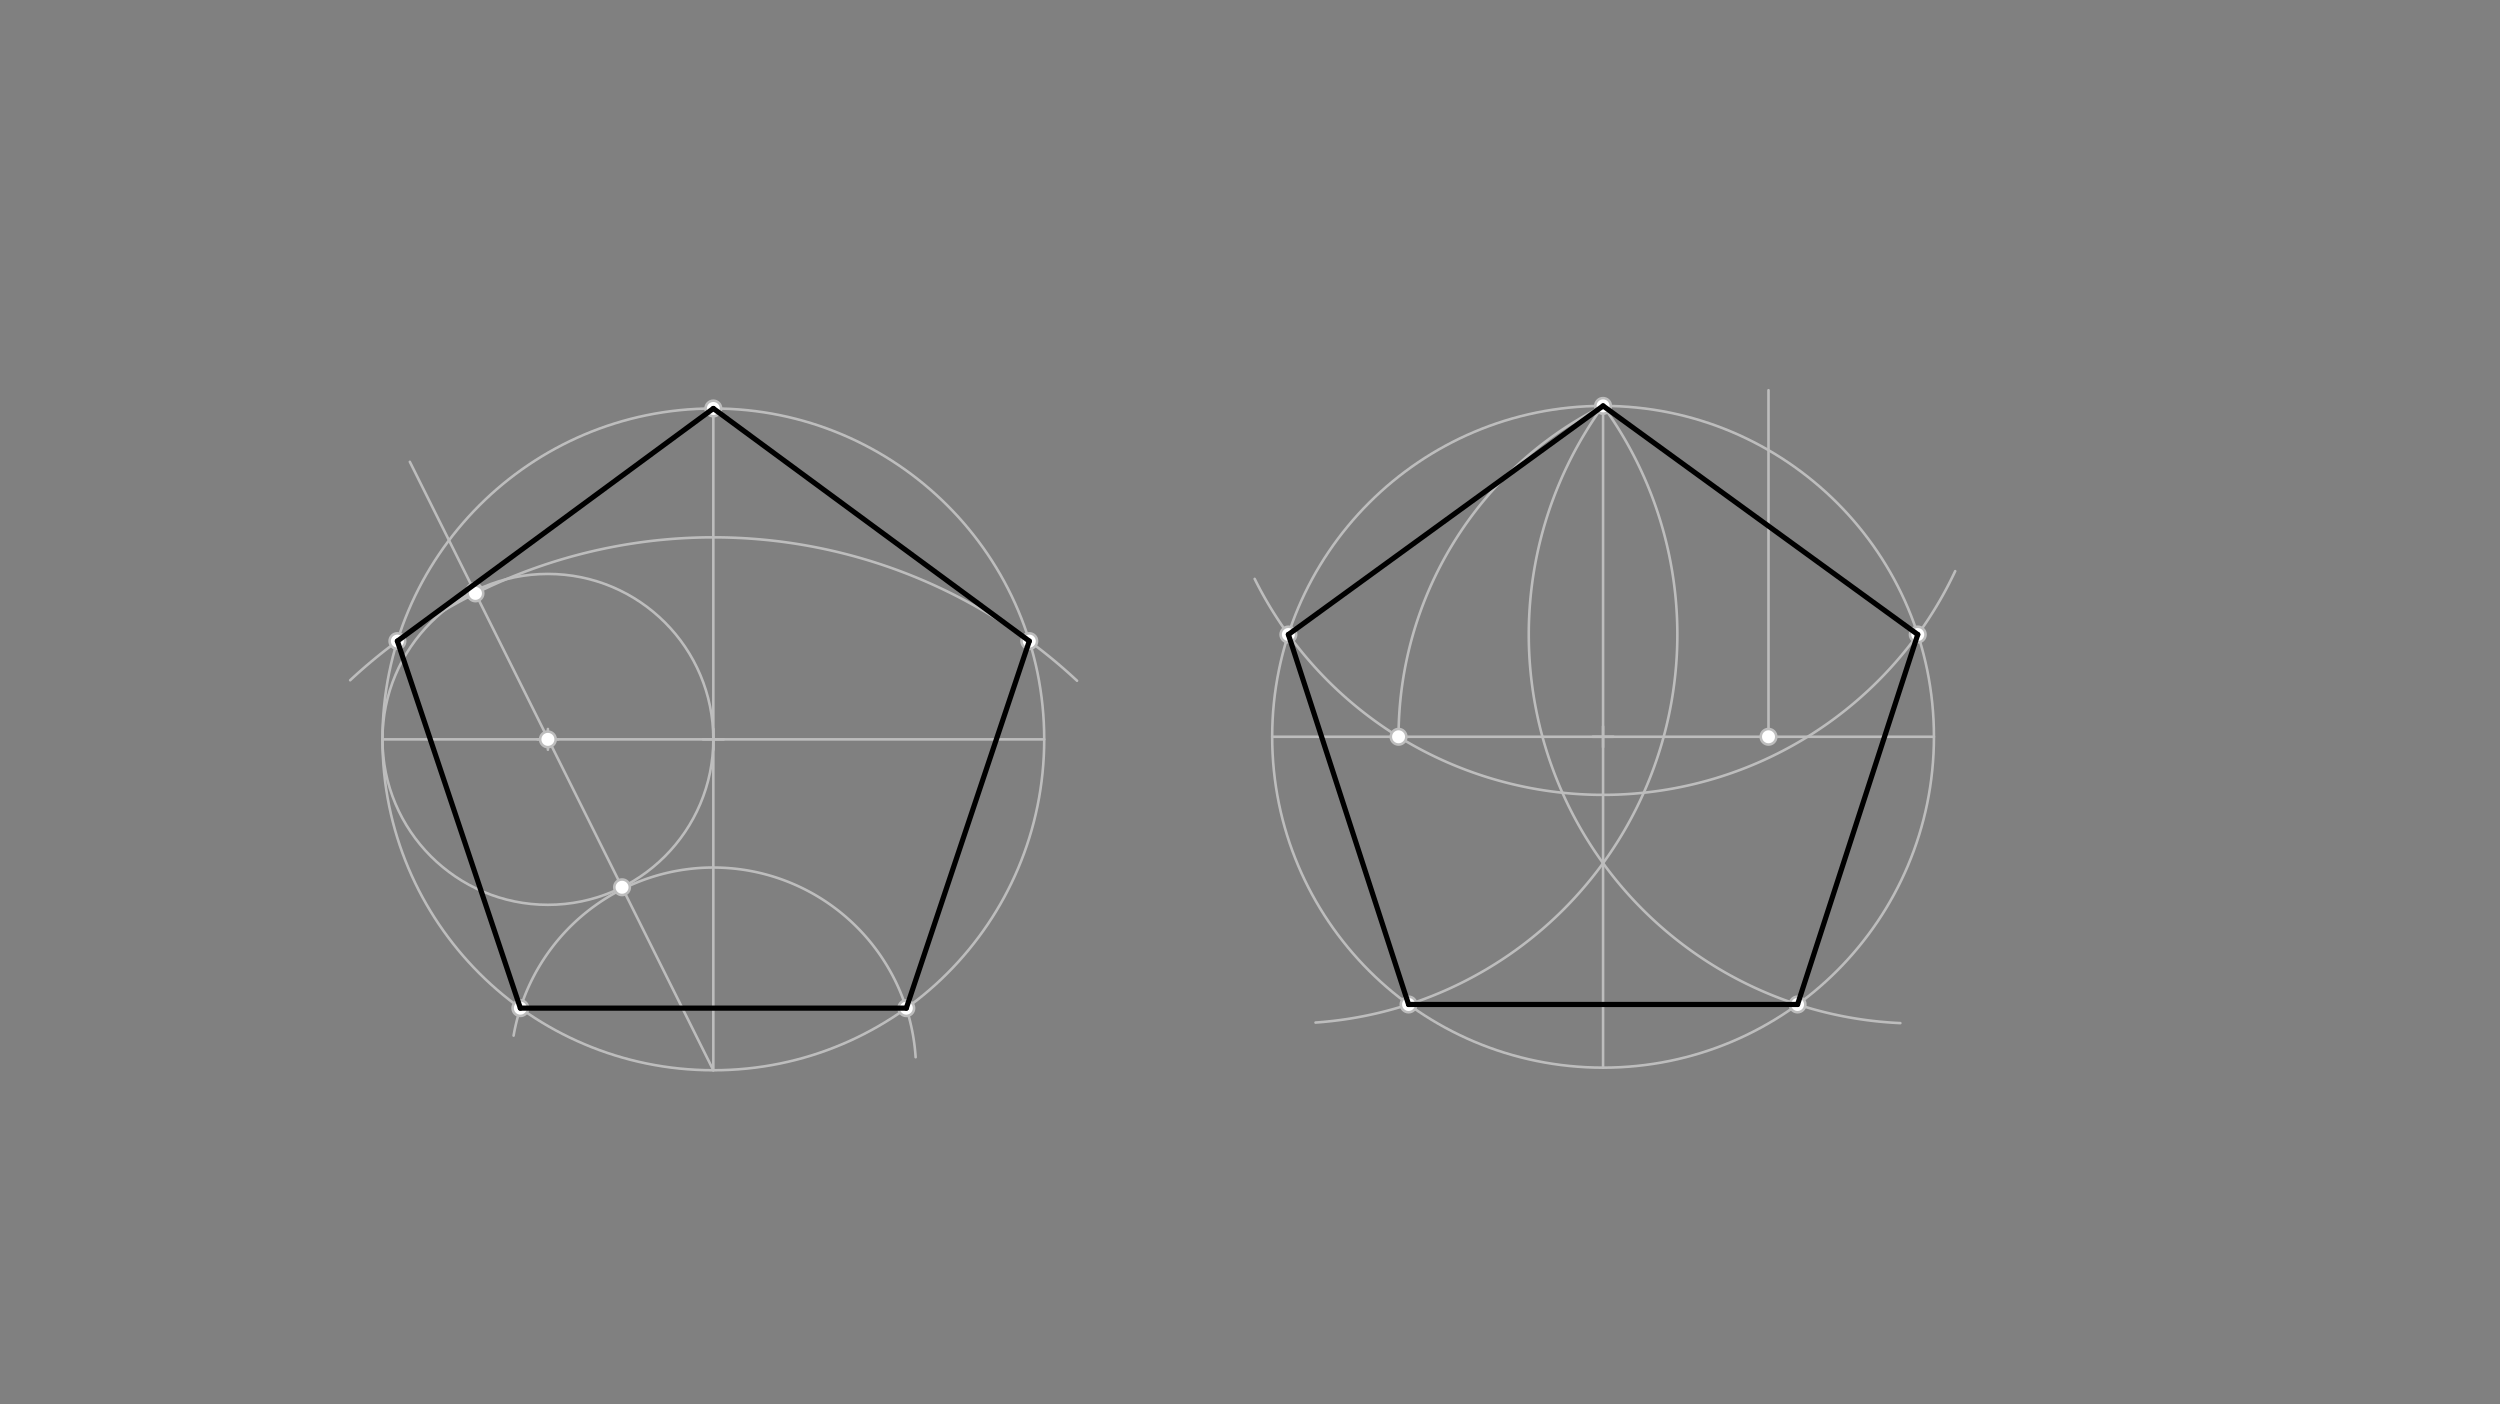 <svg xmlns="http://www.w3.org/2000/svg" class="svg--816" height="100%" preserveAspectRatio="xMidYMid meet" viewBox="0 0 963.78 541.417" width="100%"><rect x="0" y="0" width="963.78" height="541.417" fill="#808080" stroke="none"/><defs><marker id="marker-arrow" markerHeight="16" markerUnits="userSpaceOnUse" markerWidth="24" orient="auto-start-reverse" refX="24" refY="4" viewBox="0 0 24 8"><path d="M 0 0 L 24 4 L 0 8 z" stroke="inherit"></path></marker></defs><g class="aux-layer--949"><g class="element--733"><g class="center--a87"><line x1="271" y1="285.037" x2="279" y2="285.037" stroke="#BDBDBD" stroke-width="1" stroke-linecap="round"></line><line x1="275" y1="281.037" x2="275" y2="289.037" stroke="#BDBDBD" stroke-width="1" stroke-linecap="round"></line><circle class="hit--87b" cx="275" cy="285.037" r="4" stroke="none" fill="transparent"></circle></g><circle cx="275" cy="285.037" fill="none" r="127.559" stroke="#BDBDBD" stroke-dasharray="none" stroke-width="1"></circle></g><g class="element--733"><g class="center--a87"><line x1="614" y1="284.037" x2="622" y2="284.037" stroke="#BDBDBD" stroke-width="1" stroke-linecap="round"></line><line x1="618" y1="280.037" x2="618" y2="288.037" stroke="#BDBDBD" stroke-width="1" stroke-linecap="round"></line><circle class="hit--87b" cx="618" cy="284.037" r="4" stroke="none" fill="transparent"></circle></g><circle cx="618" cy="284.037" fill="none" r="127.559" stroke="#BDBDBD" stroke-dasharray="none" stroke-width="1"></circle></g><g class="element--733"><line stroke="#BDBDBD" stroke-dasharray="none" stroke-linecap="round" stroke-width="1" x1="275" x2="275" y1="285.037" y2="412.597"></line></g><g class="element--733"><line stroke="#BDBDBD" stroke-dasharray="none" stroke-linecap="round" stroke-width="1" x1="275" x2="275" y1="285.037" y2="157.478"></line></g><g class="element--733"><line stroke="#BDBDBD" stroke-dasharray="none" stroke-linecap="round" stroke-width="1" x1="618" x2="618" y1="284.037" y2="411.597"></line></g><g class="element--733"><line stroke="#BDBDBD" stroke-dasharray="none" stroke-linecap="round" stroke-width="1" x1="618" x2="618" y1="284.037" y2="156.478"></line></g><g class="element--733"><line stroke="#BDBDBD" stroke-dasharray="none" stroke-linecap="round" stroke-width="1" x1="618" x2="745.559" y1="284.037" y2="284.037"></line></g><g class="element--733"><line stroke="#BDBDBD" stroke-dasharray="none" stroke-linecap="round" stroke-width="1" x1="618" x2="490.441" y1="284.037" y2="284.037"></line></g><g class="element--733"><line stroke="#BDBDBD" stroke-dasharray="none" stroke-linecap="round" stroke-width="1" x1="275" x2="402.559" y1="285.037" y2="285.037"></line></g><g class="element--733"><line stroke="#BDBDBD" stroke-dasharray="none" stroke-linecap="round" stroke-width="1" x1="275" x2="147.441" y1="285.037" y2="285.037"></line></g><g class="element--733"><g class="center--a87"><line x1="207.22" y1="285.037" x2="215.22" y2="285.037" stroke="#BDBDBD" stroke-width="1" stroke-linecap="round"></line><line x1="211.22" y1="281.037" x2="211.22" y2="289.037" stroke="#BDBDBD" stroke-width="1" stroke-linecap="round"></line><circle class="hit--87b" cx="211.22" cy="285.037" r="4" stroke="none" fill="transparent"></circle></g><circle cx="211.22" cy="285.037" fill="none" r="63.78" stroke="#BDBDBD" stroke-dasharray="none" stroke-width="1"></circle></g><g class="element--733"><line stroke="#BDBDBD" stroke-dasharray="none" stroke-linecap="round" stroke-width="1" x1="275" x2="158" y1="412.597" y2="178.037"></line></g><g class="element--733"><path d="M 135 262.238 A 205.445 205.445 0 0 1 415.21 262.433" fill="none" stroke="#BDBDBD" stroke-dasharray="none" stroke-linecap="round" stroke-width="1"></path></g><g class="element--733"><path d="M 198 399.238 A 78.15 78.15 0 0 1 352.988 407.562" fill="none" stroke="#BDBDBD" stroke-dasharray="none" stroke-linecap="round" stroke-width="1"></path></g><g class="element--733"><line stroke="#BDBDBD" stroke-dasharray="none" stroke-linecap="round" stroke-width="1" x1="681.78" x2="681.78" y1="284.037" y2="150.438"></line></g><g class="element--733"><path d="M 618 156.478 A 142.615 142.615 0 0 0 539.164 284.037" fill="none" stroke="#BDBDBD" stroke-dasharray="none" stroke-linecap="round" stroke-width="1"></path></g><g class="element--733"><path d="M 539.164 284.037 A 149.955 149.955 0 0 1 483.694 223.174" fill="none" stroke="#BDBDBD" stroke-dasharray="none" stroke-linecap="round" stroke-width="1"></path></g><g class="element--733"><path d="M 539.164 284.037 A 149.955 149.955 0 0 0 753.749 220.187" fill="none" stroke="#BDBDBD" stroke-dasharray="none" stroke-linecap="round" stroke-width="1"></path></g><g class="element--733"><path d="M 618 156.478 A 149.955 149.955 0 0 1 507.16 394.208" fill="none" stroke="#BDBDBD" stroke-dasharray="none" stroke-linecap="round" stroke-width="1"></path></g><g class="element--733"><path d="M 618 156.478 A 149.955 149.955 0 0 0 732.597 394.424" fill="none" stroke="#BDBDBD" stroke-dasharray="none" stroke-linecap="round" stroke-width="1"></path></g><g class="element--733"><circle cx="211.22" cy="285.037" r="3" stroke="#BDBDBD" stroke-width="1" fill="#ffffff"></circle>}</g><g class="element--733"><circle cx="182.874" cy="227.904" r="3" stroke="#BDBDBD" stroke-width="1" fill="#ffffff"></circle>}</g><g class="element--733"><circle cx="239.811" cy="342.05" r="3" stroke="#BDBDBD" stroke-width="1" fill="#ffffff"></circle>}</g><g class="element--733"><circle cx="183.297" cy="228.753" r="3" stroke="#BDBDBD" stroke-width="1" fill="#ffffff"></circle>}</g><g class="element--733"><circle cx="275" cy="157.478" r="3" stroke="#BDBDBD" stroke-width="1" fill="#ffffff"></circle>}</g><g class="element--733"><circle cx="396.803" cy="247.152" r="3" stroke="#BDBDBD" stroke-width="1" fill="#ffffff"></circle>}</g><g class="element--733"><circle cx="349.393" cy="388.657" r="3" stroke="#BDBDBD" stroke-width="1" fill="#ffffff"></circle>}</g><g class="element--733"><circle cx="200.607" cy="388.657" r="3" stroke="#BDBDBD" stroke-width="1" fill="#ffffff"></circle>}</g><g class="element--733"><circle cx="153.197" cy="247.152" r="3" stroke="#BDBDBD" stroke-width="1" fill="#ffffff"></circle>}</g><g class="element--733"><circle cx="618" cy="156.478" r="3" stroke="#BDBDBD" stroke-width="1" fill="#ffffff"></circle>}</g><g class="element--733"><circle cx="681.78" cy="284.037" r="3" stroke="#BDBDBD" stroke-width="1" fill="#ffffff"></circle>}</g><g class="element--733"><circle cx="539.164" cy="284.037" r="3" stroke="#BDBDBD" stroke-width="1" fill="#ffffff"></circle>}</g><g class="element--733"><circle cx="739.316" cy="244.62" r="3" stroke="#BDBDBD" stroke-width="1" fill="#ffffff"></circle>}</g><g class="element--733"><circle cx="496.684" cy="244.62" r="3" stroke="#BDBDBD" stroke-width="1" fill="#ffffff"></circle>}</g><g class="element--733"><circle cx="692.977" cy="387.235" r="3" stroke="#BDBDBD" stroke-width="1" fill="#ffffff"></circle>}</g><g class="element--733"><circle cx="543.023" cy="387.235" r="3" stroke="#BDBDBD" stroke-width="1" fill="#ffffff"></circle>}</g></g><g class="main-layer--75a"><g class="element--733"><line stroke="#000000" stroke-dasharray="none" stroke-linecap="round" stroke-width="2" x1="275" x2="153.197" y1="157.478" y2="247.152"></line></g><g class="element--733"><line stroke="#000000" stroke-dasharray="none" stroke-linecap="round" stroke-width="2" x1="153.197" x2="200.607" y1="247.152" y2="388.657"></line></g><g class="element--733"><line stroke="#000000" stroke-dasharray="none" stroke-linecap="round" stroke-width="2" x1="200.607" x2="349.393" y1="388.657" y2="388.657"></line></g><g class="element--733"><line stroke="#000000" stroke-dasharray="none" stroke-linecap="round" stroke-width="2" x1="349.393" x2="396.803" y1="388.657" y2="247.152"></line></g><g class="element--733"><line stroke="#000000" stroke-dasharray="none" stroke-linecap="round" stroke-width="2" x1="396.803" x2="275" y1="247.152" y2="157.478"></line></g><g class="element--733"><line stroke="#000000" stroke-dasharray="none" stroke-linecap="round" stroke-width="2" x1="618" x2="496.684" y1="156.478" y2="244.62"></line></g><g class="element--733"><line stroke="#000000" stroke-dasharray="none" stroke-linecap="round" stroke-width="2" x1="496.684" x2="543.023" y1="244.62" y2="387.235"></line></g><g class="element--733"><line stroke="#000000" stroke-dasharray="none" stroke-linecap="round" stroke-width="2" x1="543.023" x2="692.977" y1="387.235" y2="387.235"></line></g><g class="element--733"><line stroke="#000000" stroke-dasharray="none" stroke-linecap="round" stroke-width="2" x1="692.977" x2="739.316" y1="387.235" y2="244.62"></line></g><g class="element--733"><line stroke="#000000" stroke-dasharray="none" stroke-linecap="round" stroke-width="2" x1="739.316" x2="618" y1="244.62" y2="156.478"></line></g></g><g class="snaps-layer--ac6"></g><g class="temp-layer--52d"></g></svg>